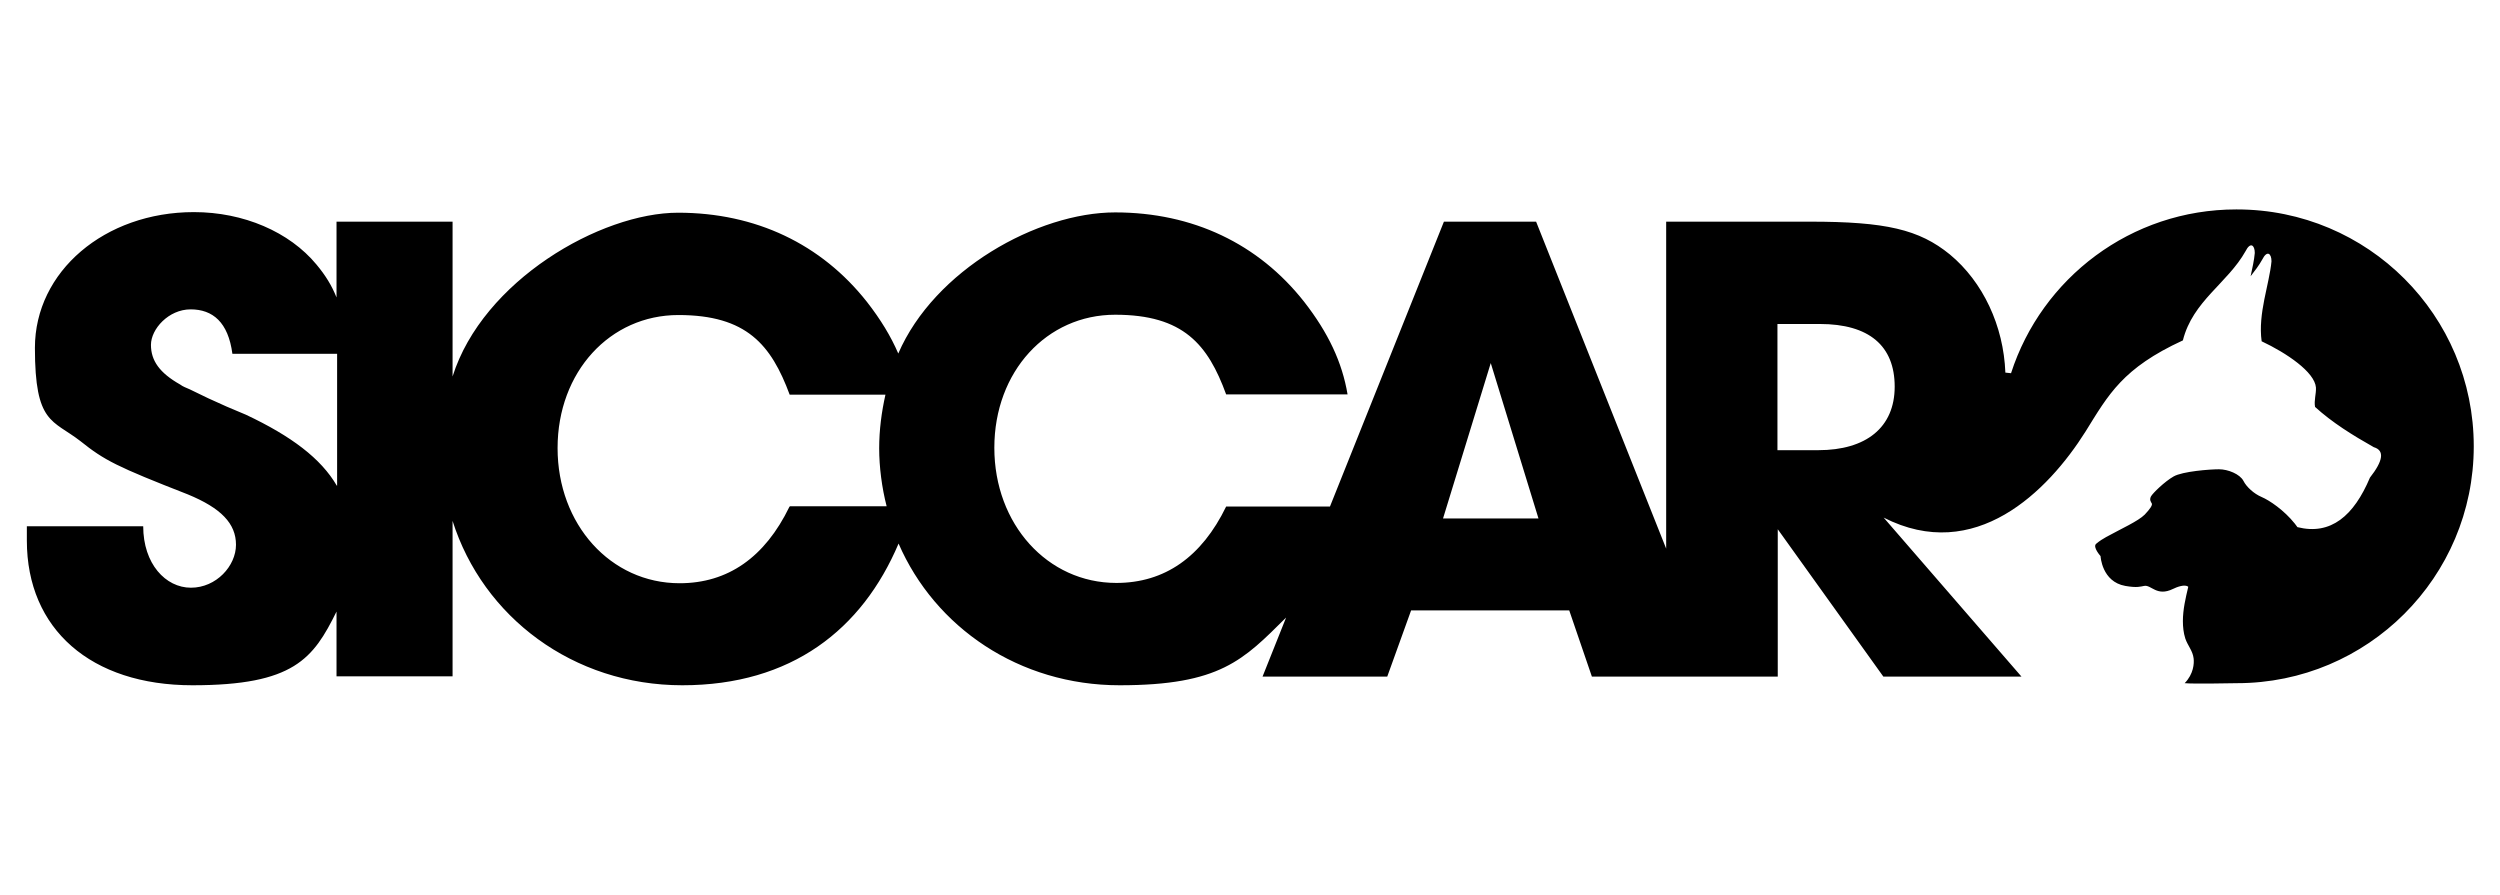 <?xml version="1.0" encoding="UTF-8"?>
<svg id="Ebene_1" xmlns="http://www.w3.org/2000/svg" version="1.1" viewBox="0 0 838 300">
  <!-- Generator: Adobe Illustrator 29.0.0, SVG Export Plug-In . SVG Version: 2.1.0 Build 186)  -->
  <path d="M749.6,70.2c-35.3,0-65.2,23-75.5,54.9l-1.9-.2c-.6-15.7-7.5-30.4-18.6-39.6-10.3-8.4-21.5-11-46.9-11h-48.2v109.6l-43.6-109.6h-30.9l-38.2,95.5h-34.8c-8.2,16.9-20.6,25.6-36.8,25.6-23.1,0-40.9-19.7-40.9-45.3s17.6-44.6,40.5-44.6,31.1,10,37.2,26.7h40.7c-1.8-10.7-6.4-20.6-14.6-31.1-15.3-19.4-37.3-29.9-63.3-29.9s-60.6,19.3-72.7,47.3c-2.5-5.8-5.9-11.4-10.5-17.3-15.3-19.4-37.3-29.9-63.3-29.9s-65.5,22.8-75.6,54.9v-51.9h-38.9v25.4c-1.6-4-3.7-7.4-6.7-11-9.1-11-24.5-17.6-41.1-17.6-29.9,0-53.3,19.9-53.3,45.5s5.9,24,15.3,31.3c8,6.4,12.1,8.5,35.9,17.8,11.2,4.6,16.2,9.8,16.2,16.9s-6.6,14.4-15.1,14.4-16-8-16-20.6H9v4.8c0,29.7,21.5,48.5,55.5,48.5s40.5-8.9,48.3-24.7v21.7h38.9v-52.1c10.2,32.2,40.4,55.1,77,55.1s60.3-18.7,72.5-47.5c12.2,28.1,40.4,47.5,74.1,47.5s41.5-8.5,55.8-22.7l-7.9,19.8h41.8l8-22.2h53l7.6,22.2h62.3v-49.4l35.4,49.4h27.7s18.6,0,18.6,0l-46.2-53.3c30.6,15.6,55-8.7,67.7-28.9,7.7-12.4,12.4-21.2,32.6-30.5,3.3-13.2,15-19.2,21-29.9,1.6-3.2,3.1-2.1,3.1.6-.2,2.4-.8,5-1.4,7.8,1.4-1.8,2.8-3.6,3.9-5.6,1.6-3.2,3.1-2.1,3.1.6-.7,7.6-4.6,17.5-3.3,26.8,8.3,3.9,17.8,10.3,18.2,15.5.1,2.2-.7,4.3-.3,6.5,5.7,5.2,12.6,9.5,19.7,13.5,3.7,1.1,3.1,4.6-1.3,10.2-5.4,12.8-13.1,19.4-24.3,16.6-.4-.5-.7-.9-.9-1.2-3.6-4.5-8.5-7.8-11.1-8.9-2.6-1.1-5.1-3.4-6.1-5.4-1.2-2.3-5.2-3.9-8.2-3.9-3.1,0-12.2.7-15.2,2.4-3,1.7-7,5.6-7.6,6.7-.6,1.2,0,1.8.3,2.4.2.6-.6,1.8-2.4,3.7-2.2,2.2-7.8,4.7-12.9,7.5-1.2.7-2.1,1.2-3.4,2.3-1.2,1.1,1.5,4.1,1.5,4.1,0,0,.4,8.6,8.3,10,4,.7,5.1.2,6.3,0,2.4-.5,4.2,3.7,9.7,1,1.2-.6,4-1.7,5.1-.7-.9,3.8-1.8,7.6-1.8,11.5,0,1.9.2,3.9.8,5.8.8,2.4,2.5,4.1,2.8,6.7.2,1.7,0,5.2-3,8.3,2.9.3,16.6,0,17.5,0,43.8,0,79.4-35.5,79.4-79.4s-35.5-79.4-79.4-79.4ZM112.9,162.8c-5.3-9.1-15.2-16.6-30.5-23.8l-6.4-2.7-6.2-2.8-6.2-3c-1.1-.5-2.3-.9-3.2-1.6-6.9-3.9-9.8-8-9.8-13.3s5.9-11.9,13.3-11.9,12.6,4.3,14,14.9h35.1v44.2ZM264.6,169.9c-8.2,16.9-20.6,25.6-36.8,25.6-23.1,0-40.9-19.7-40.9-45.3s17.6-44.6,40.5-44.6,31.1,10,37.3,26.7h32.1c-1.3,5.8-2.1,11.8-2.1,18s.9,13.2,2.5,19.4h-32.4ZM483.7,173.8l16-52.1,16,52.1h-32ZM609.5,150.9h-13.7v-42.3h14.2c16.5,0,25.1,7.3,25.1,21s-9.6,21.3-25.6,21.3Z"/>
</svg>